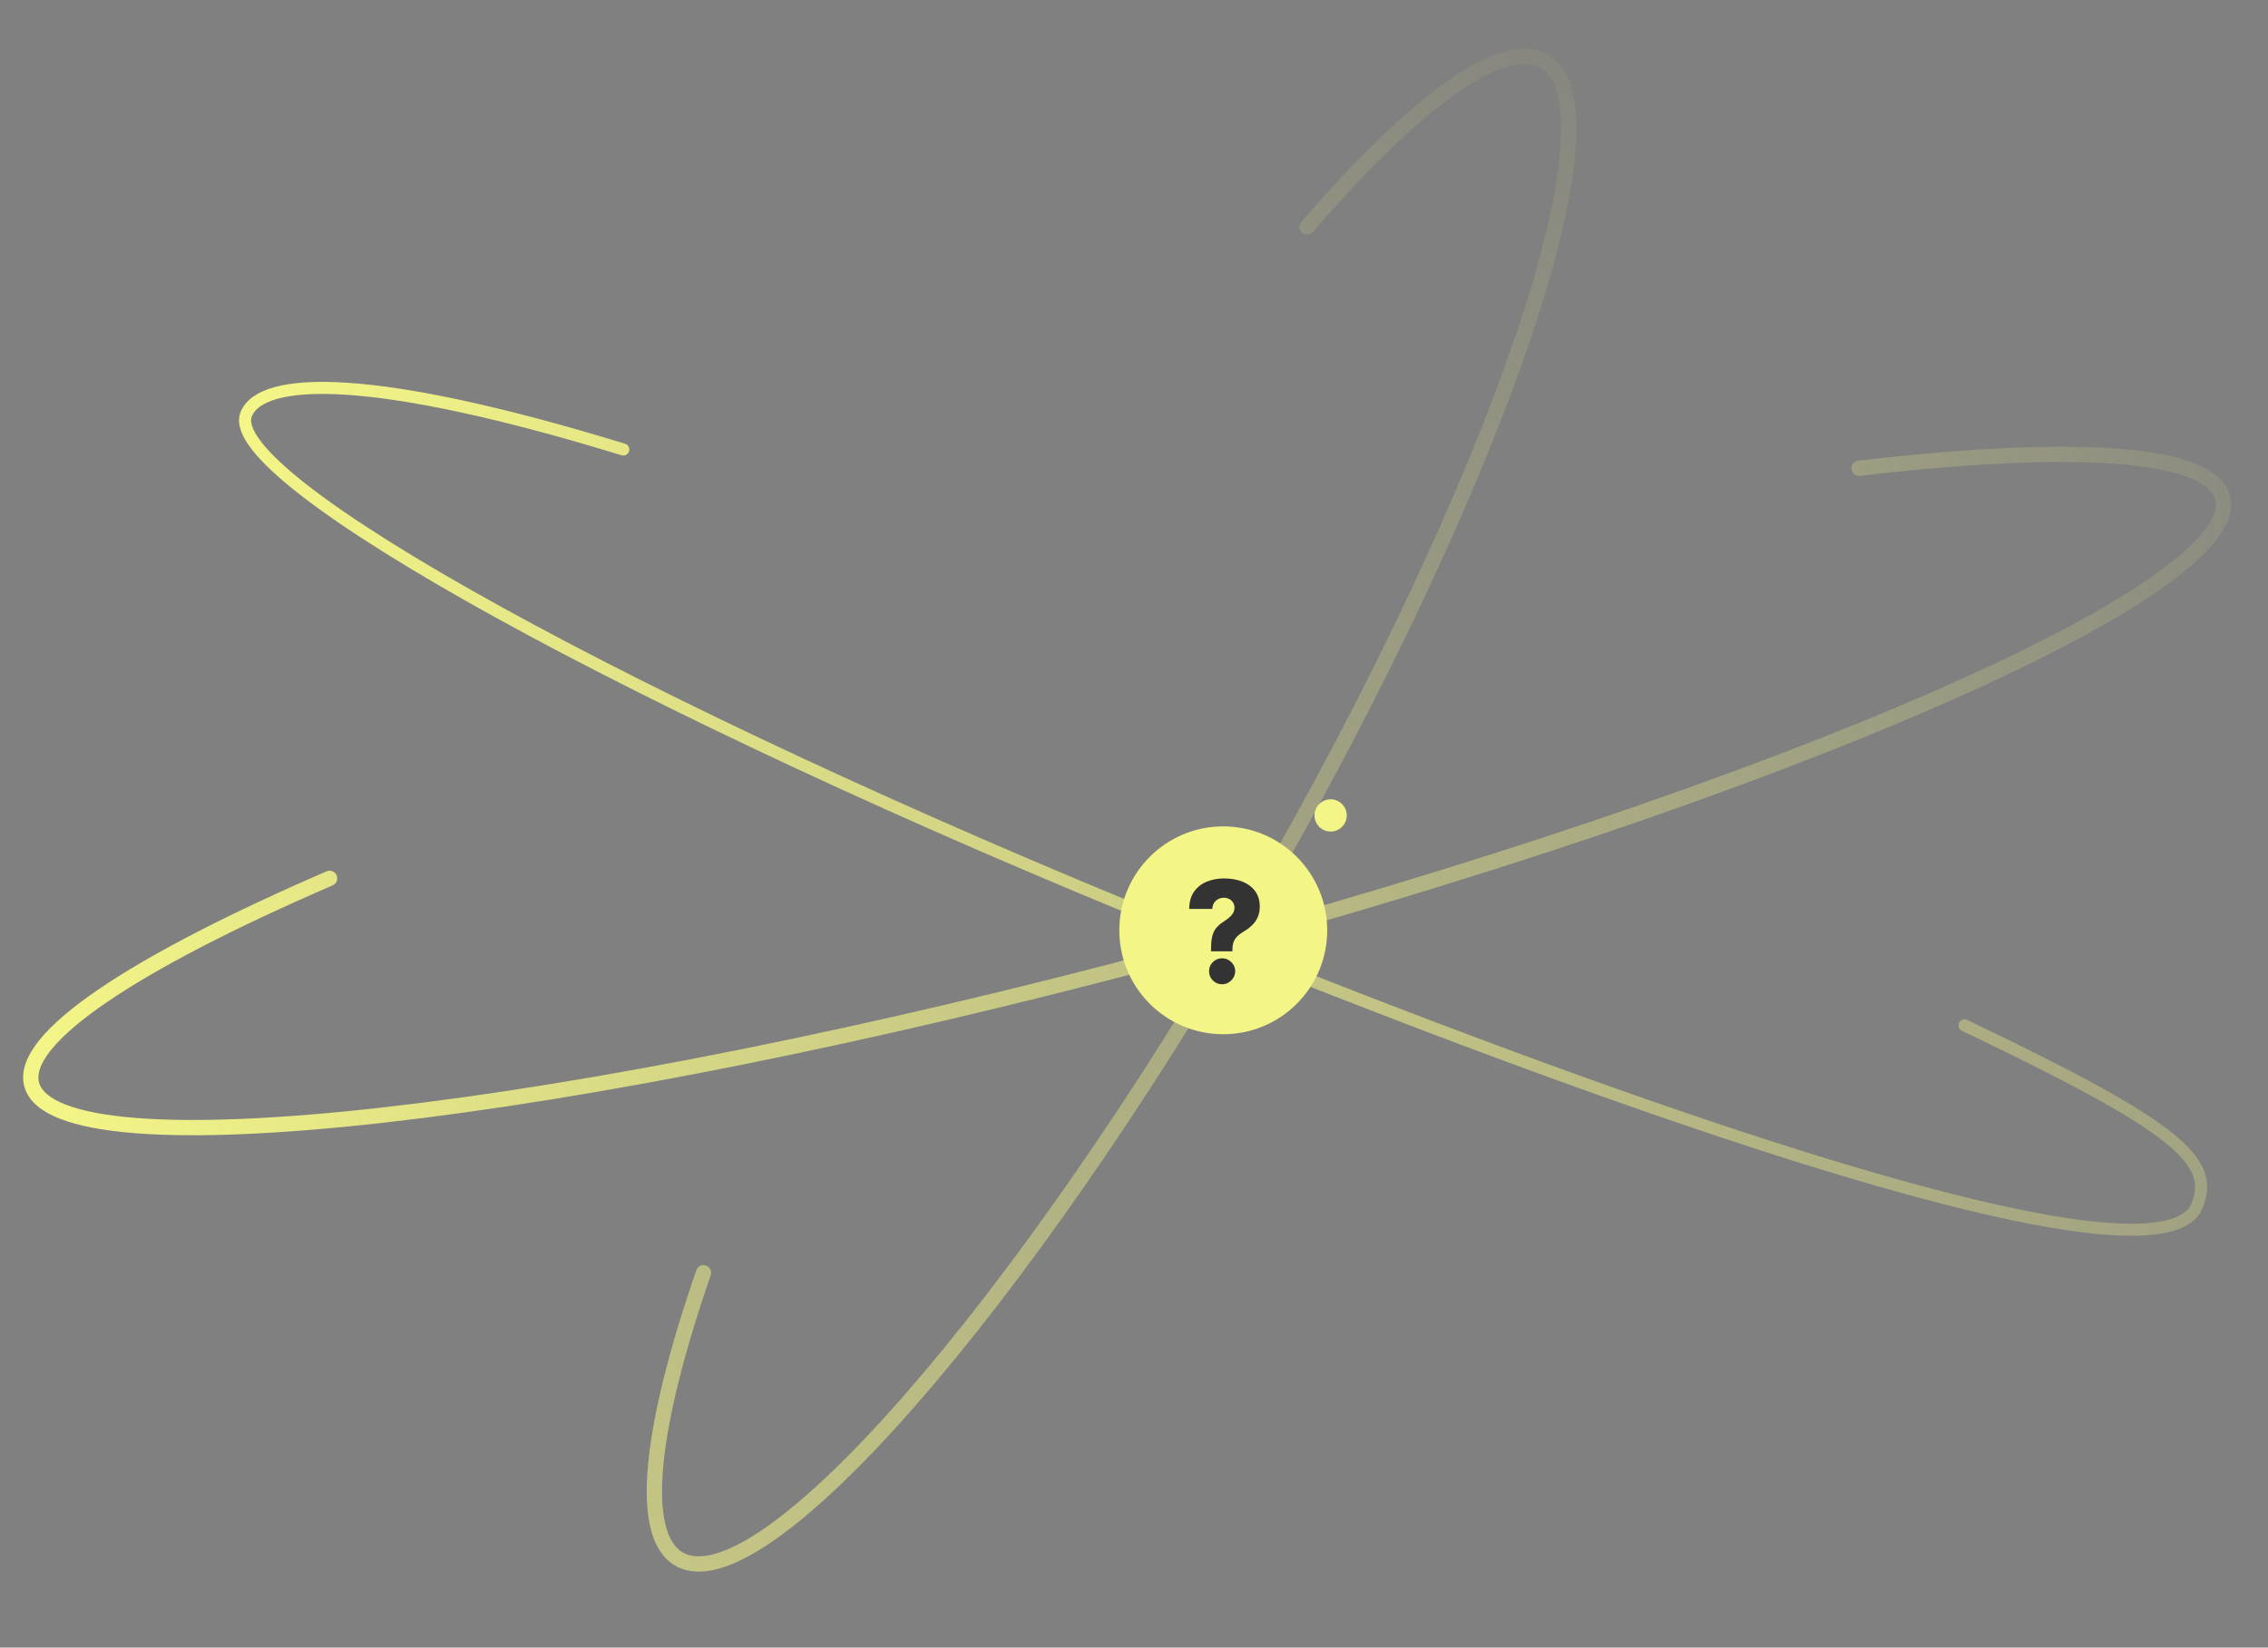<?xml version="1.0" encoding="UTF-8"?> <svg xmlns="http://www.w3.org/2000/svg" width="695" height="505" viewBox="0 0 695 505" fill="none"><rect x="0" y="0" width="695" height="505" fill="#808080" stroke="none"/> <path d="M215.579 390.124C199.2 437.48 195.401 470.545 208.087 477.87C233.098 492.31 312.713 401.238 385.911 274.456C459.109 147.673 498.172 33.189 473.161 18.749C460.424 11.395 433.526 31.405 400.526 69.56" stroke="url(#paint0_linear_1342_404)" stroke-width="4.684" stroke-linecap="round"></path> <path d="M101.005 269.223C41.156 295.088 5.914 318.241 9.705 332.391C17.18 360.287 173.53 342.631 358.923 292.955C544.317 243.279 688.548 180.395 681.073 152.499C677.267 138.292 634.851 135.9 569.651 143.533" stroke="url(#paint1_linear_1342_404)" stroke-width="4.684" stroke-linecap="round"></path> <path d="M601.999 314.278C667.999 345.778 678.712 355.921 673.282 369.521C662.999 395.278 525.002 350.839 359.916 283.858C194.829 216.877 67.47 146.632 75.451 126.961C80.225 115.197 114.57 114.322 191 137.778" stroke="url(#paint2_linear_1342_404)" stroke-width="3.695" stroke-linecap="round"></path> <path fill-rule="evenodd" clip-rule="evenodd" d="M407.756 254.879C410.484 254.879 412.696 252.668 412.696 249.94C412.696 247.212 410.484 245 407.756 245C405.028 245 402.816 247.212 402.816 249.94C402.816 252.668 405.028 254.879 407.756 254.879ZM374.853 317C392.445 317 406.706 302.739 406.706 285.147C406.706 267.555 392.445 253.294 374.853 253.294C357.261 253.294 343 267.555 343 285.147C343 302.739 357.261 317 374.853 317Z" fill="#F3F587"></path> <path d="M371.104 291.578V290.946C371.104 289.199 371.248 287.807 371.536 286.769C371.834 285.731 372.265 284.899 372.831 284.272C373.396 283.635 374.084 283.054 374.896 282.53C375.543 282.119 376.119 281.703 376.622 281.282C377.136 280.85 377.542 280.388 377.84 279.895C378.138 279.401 378.287 278.841 378.287 278.215C378.287 277.608 378.143 277.074 377.855 276.612C377.568 276.149 377.172 275.795 376.668 275.548C376.175 275.291 375.625 275.163 375.019 275.163C374.413 275.163 373.843 275.301 373.308 275.579C372.784 275.856 372.353 276.252 372.014 276.766C371.685 277.269 371.515 277.881 371.505 278.6H364.415C364.446 276.442 364.944 274.675 365.91 273.298C366.886 271.921 368.176 270.904 369.779 270.246C371.382 269.578 373.149 269.244 375.081 269.244C377.198 269.244 379.078 269.573 380.722 270.231C382.376 270.888 383.676 271.859 384.622 273.144C385.567 274.428 386.04 276 386.04 277.86C386.04 279.083 385.834 280.162 385.423 281.097C385.012 282.032 384.437 282.859 383.697 283.578C382.967 284.287 382.109 284.935 381.123 285.52C380.352 285.972 379.71 286.445 379.196 286.938C378.693 287.432 378.313 287.997 378.056 288.634C377.799 289.261 377.67 290.031 377.67 290.946V291.578H371.104ZM374.511 301.689C373.401 301.689 372.45 301.298 371.659 300.517C370.878 299.736 370.493 298.791 370.503 297.681C370.493 296.592 370.878 295.662 371.659 294.892C372.45 294.111 373.401 293.72 374.511 293.72C375.569 293.72 376.499 294.111 377.3 294.892C378.102 295.662 378.508 296.592 378.518 297.681C378.508 298.421 378.313 299.094 377.932 299.7C377.562 300.307 377.074 300.79 376.468 301.149C375.872 301.509 375.22 301.689 374.511 301.689Z" fill="#333333"></path> <defs> <linearGradient id="paint0_linear_1342_404" x1="178.381" y1="453.93" x2="531.227" y2="-16.518" gradientUnits="userSpaceOnUse"> <stop stop-color="#F3F587" stop-opacity="0.59"></stop> <stop offset="1" stop-color="#F3F587" stop-opacity="0"></stop> </linearGradient> <linearGradient id="paint1_linear_1342_404" x1="7.393" y1="293.984" x2="770.211" y2="213.5" gradientUnits="userSpaceOnUse"> <stop stop-color="#F3F587"></stop> <stop offset="1" stop-color="#F3F587" stop-opacity="0"></stop> </linearGradient> <linearGradient id="paint2_linear_1342_404" x1="77.028" y1="117.786" x2="685.87" y2="369.741" gradientUnits="userSpaceOnUse"> <stop stop-color="#F3F587"></stop> <stop offset="1" stop-color="#F3F587" stop-opacity="0.28"></stop> </linearGradient> </defs> </svg> 